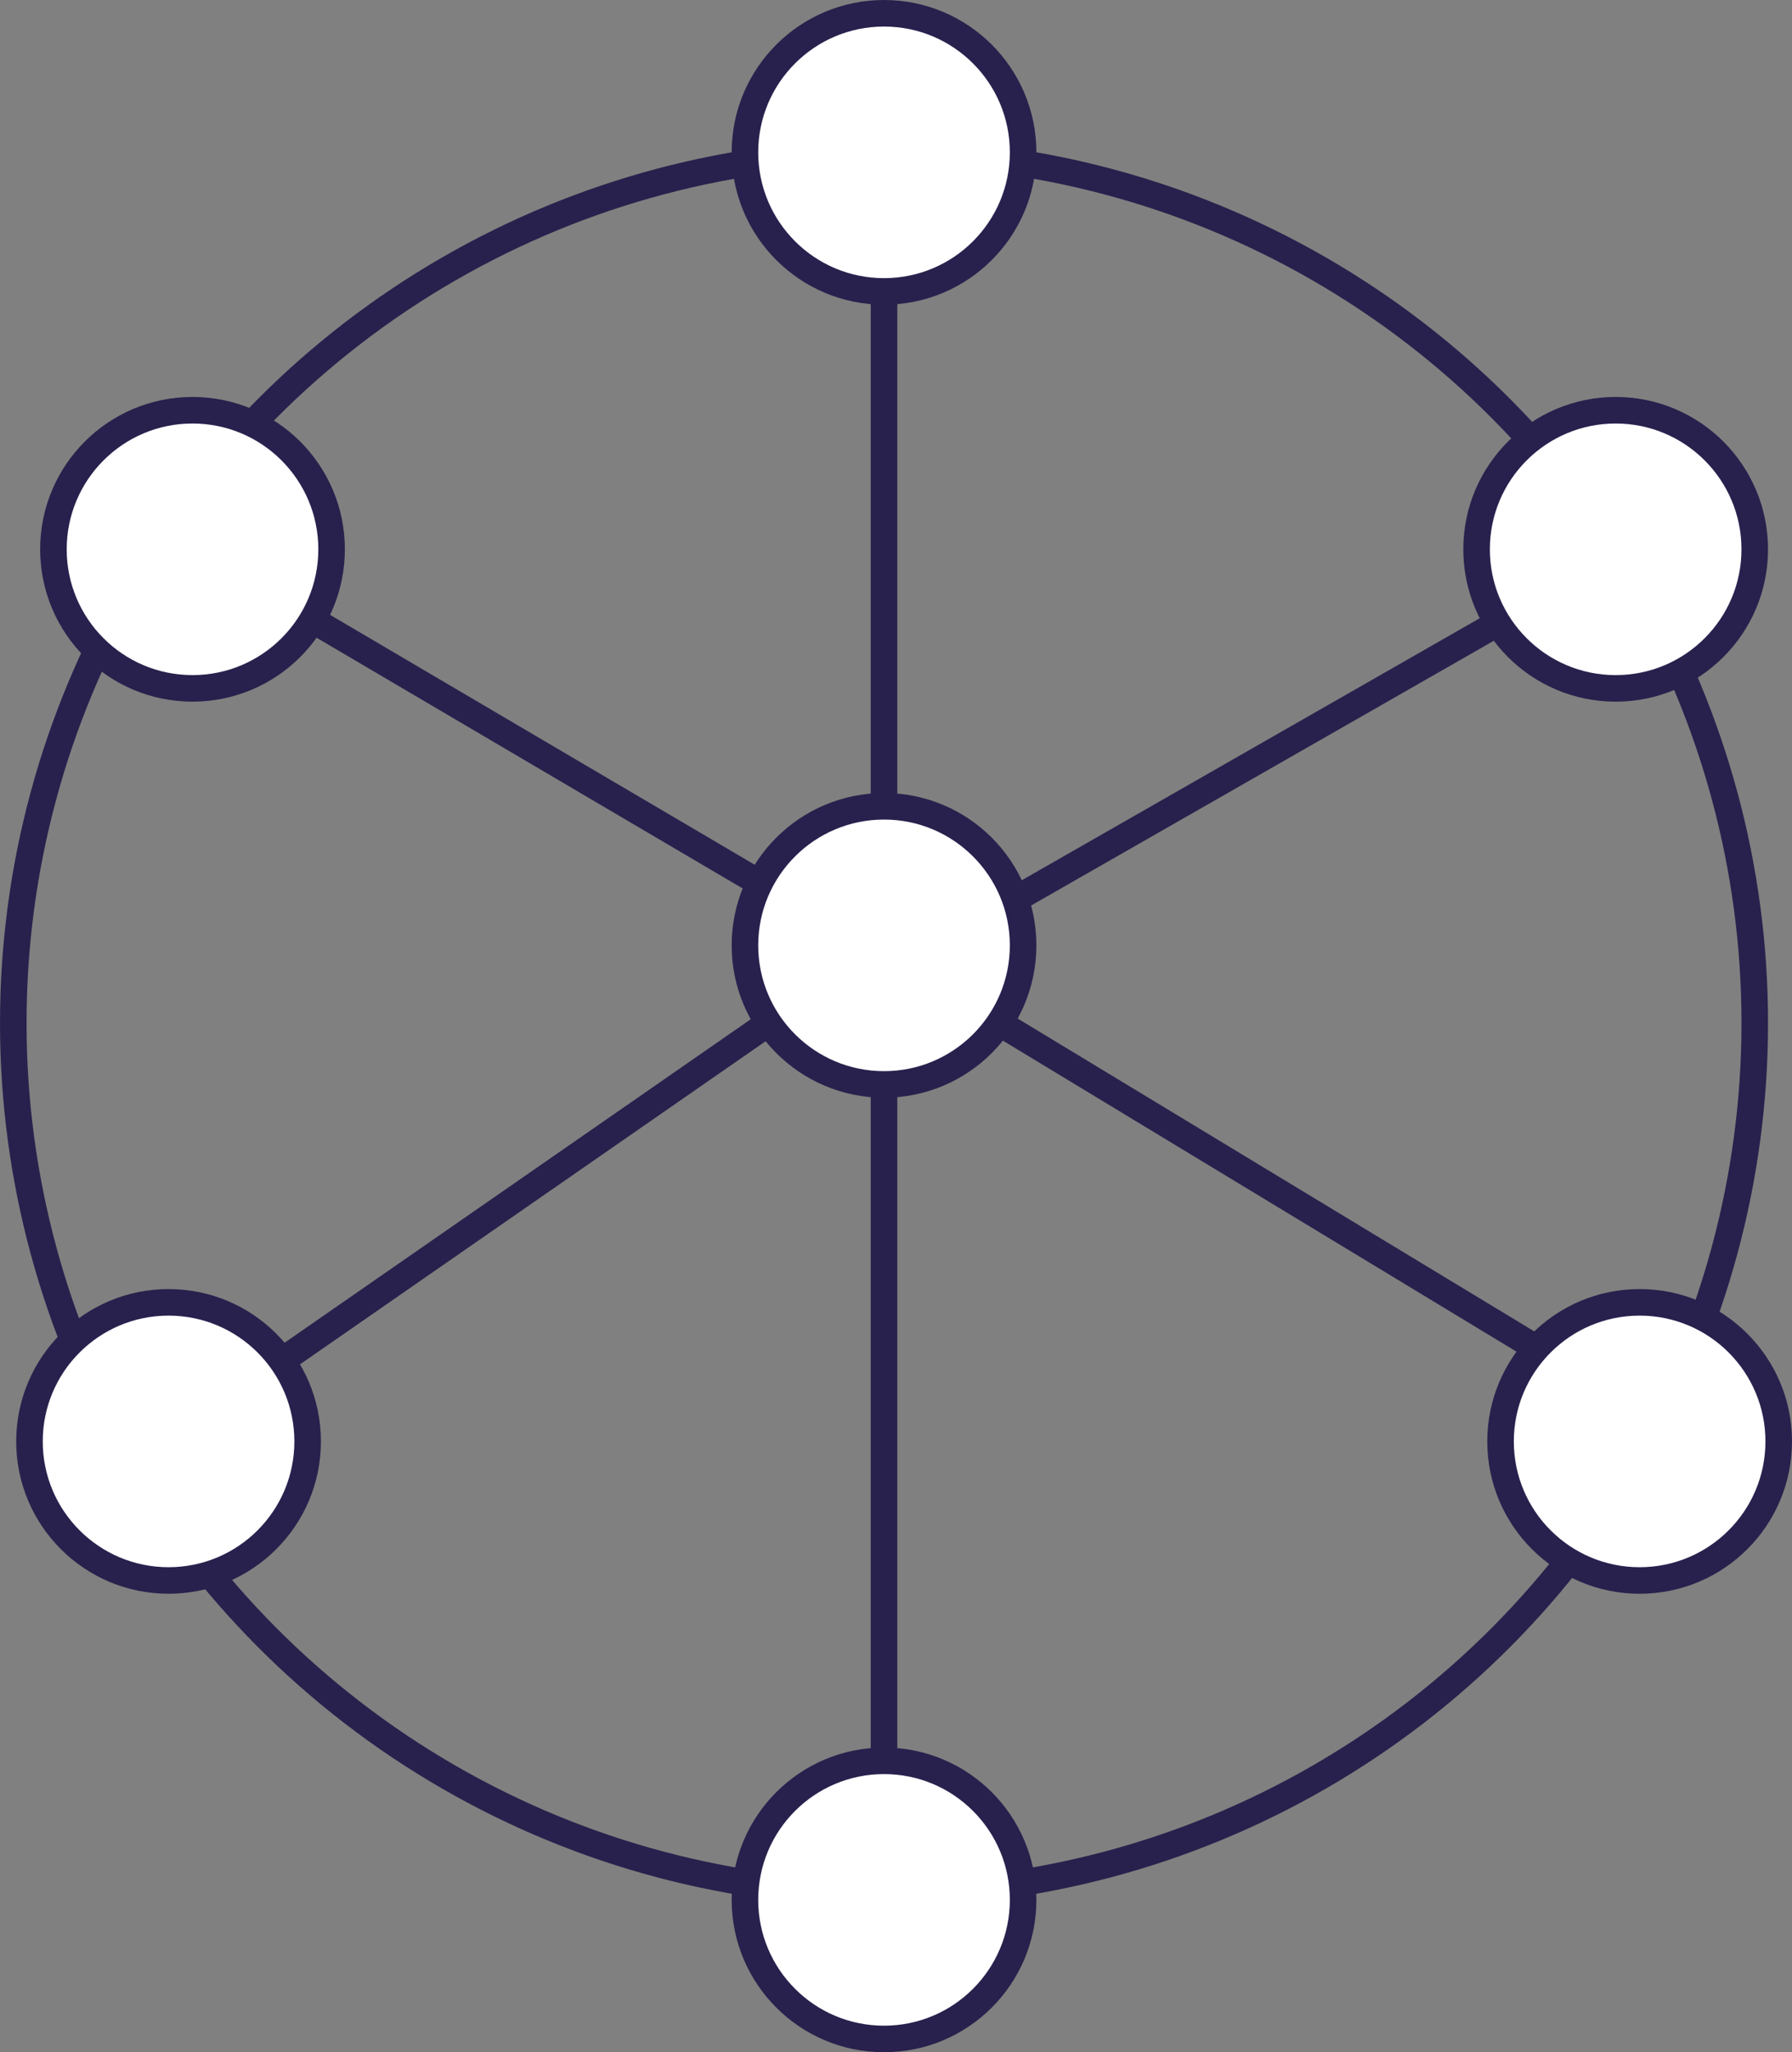<svg xmlns="http://www.w3.org/2000/svg" id="Layer_1" viewBox="0 0 95.628 109.526">
  <rect x="0" y="0" width="95.628" height="109.526" fill="#808080" stroke="none"/>
  <defs>
    <style>.cls-1{fill:none;}.cls-1,.cls-2{stroke:#28214d;stroke-miterlimit:10;stroke-width:1.417px;}.cls-2{fill:#fff;}</style>
  </defs>
  <title>stellium-icons-ecosystem</title>
  <g id="ecosystem">
    <circle class="cls-1" cx="47.175" cy="54.597" r="46.466"></circle>
    <circle class="cls-2" cx="86.218" cy="29.316" r="7.422"></circle>
    <circle class="cls-2" cx="10.273" cy="29.316" r="7.422"></circle>
    <circle class="cls-2" cx="87.497" cy="76.927" r="7.422"></circle>
    <circle class="cls-2" cx="8.995" cy="76.927" r="7.422"></circle>
    <circle class="cls-2" cx="47.175" cy="8.131" r="7.422"></circle>
    <circle class="cls-2" cx="47.175" cy="101.395" r="7.422"></circle>
    <circle class="cls-2" cx="47.175" cy="50.453" r="7.422"></circle>
    <line class="cls-1" x1="47.175" y1="57.875" x2="47.175" y2="93.973"></line>
    <line class="cls-1" x1="47.175" y1="43.031" x2="47.175" y2="15.092"></line>
    <line class="cls-1" x1="16.16" y1="32.781" x2="40.541" y2="47.13"></line>
    <line class="cls-1" x1="79.935" y1="33.255" x2="54.597" y2="47.754"></line>
    <line class="cls-1" x1="41.016" y1="54.597" x2="15.038" y2="72.625"></line>
    <line class="cls-1" x1="53.333" y1="54.597" x2="81.996" y2="71.957"></line>
  </g>
</svg>
